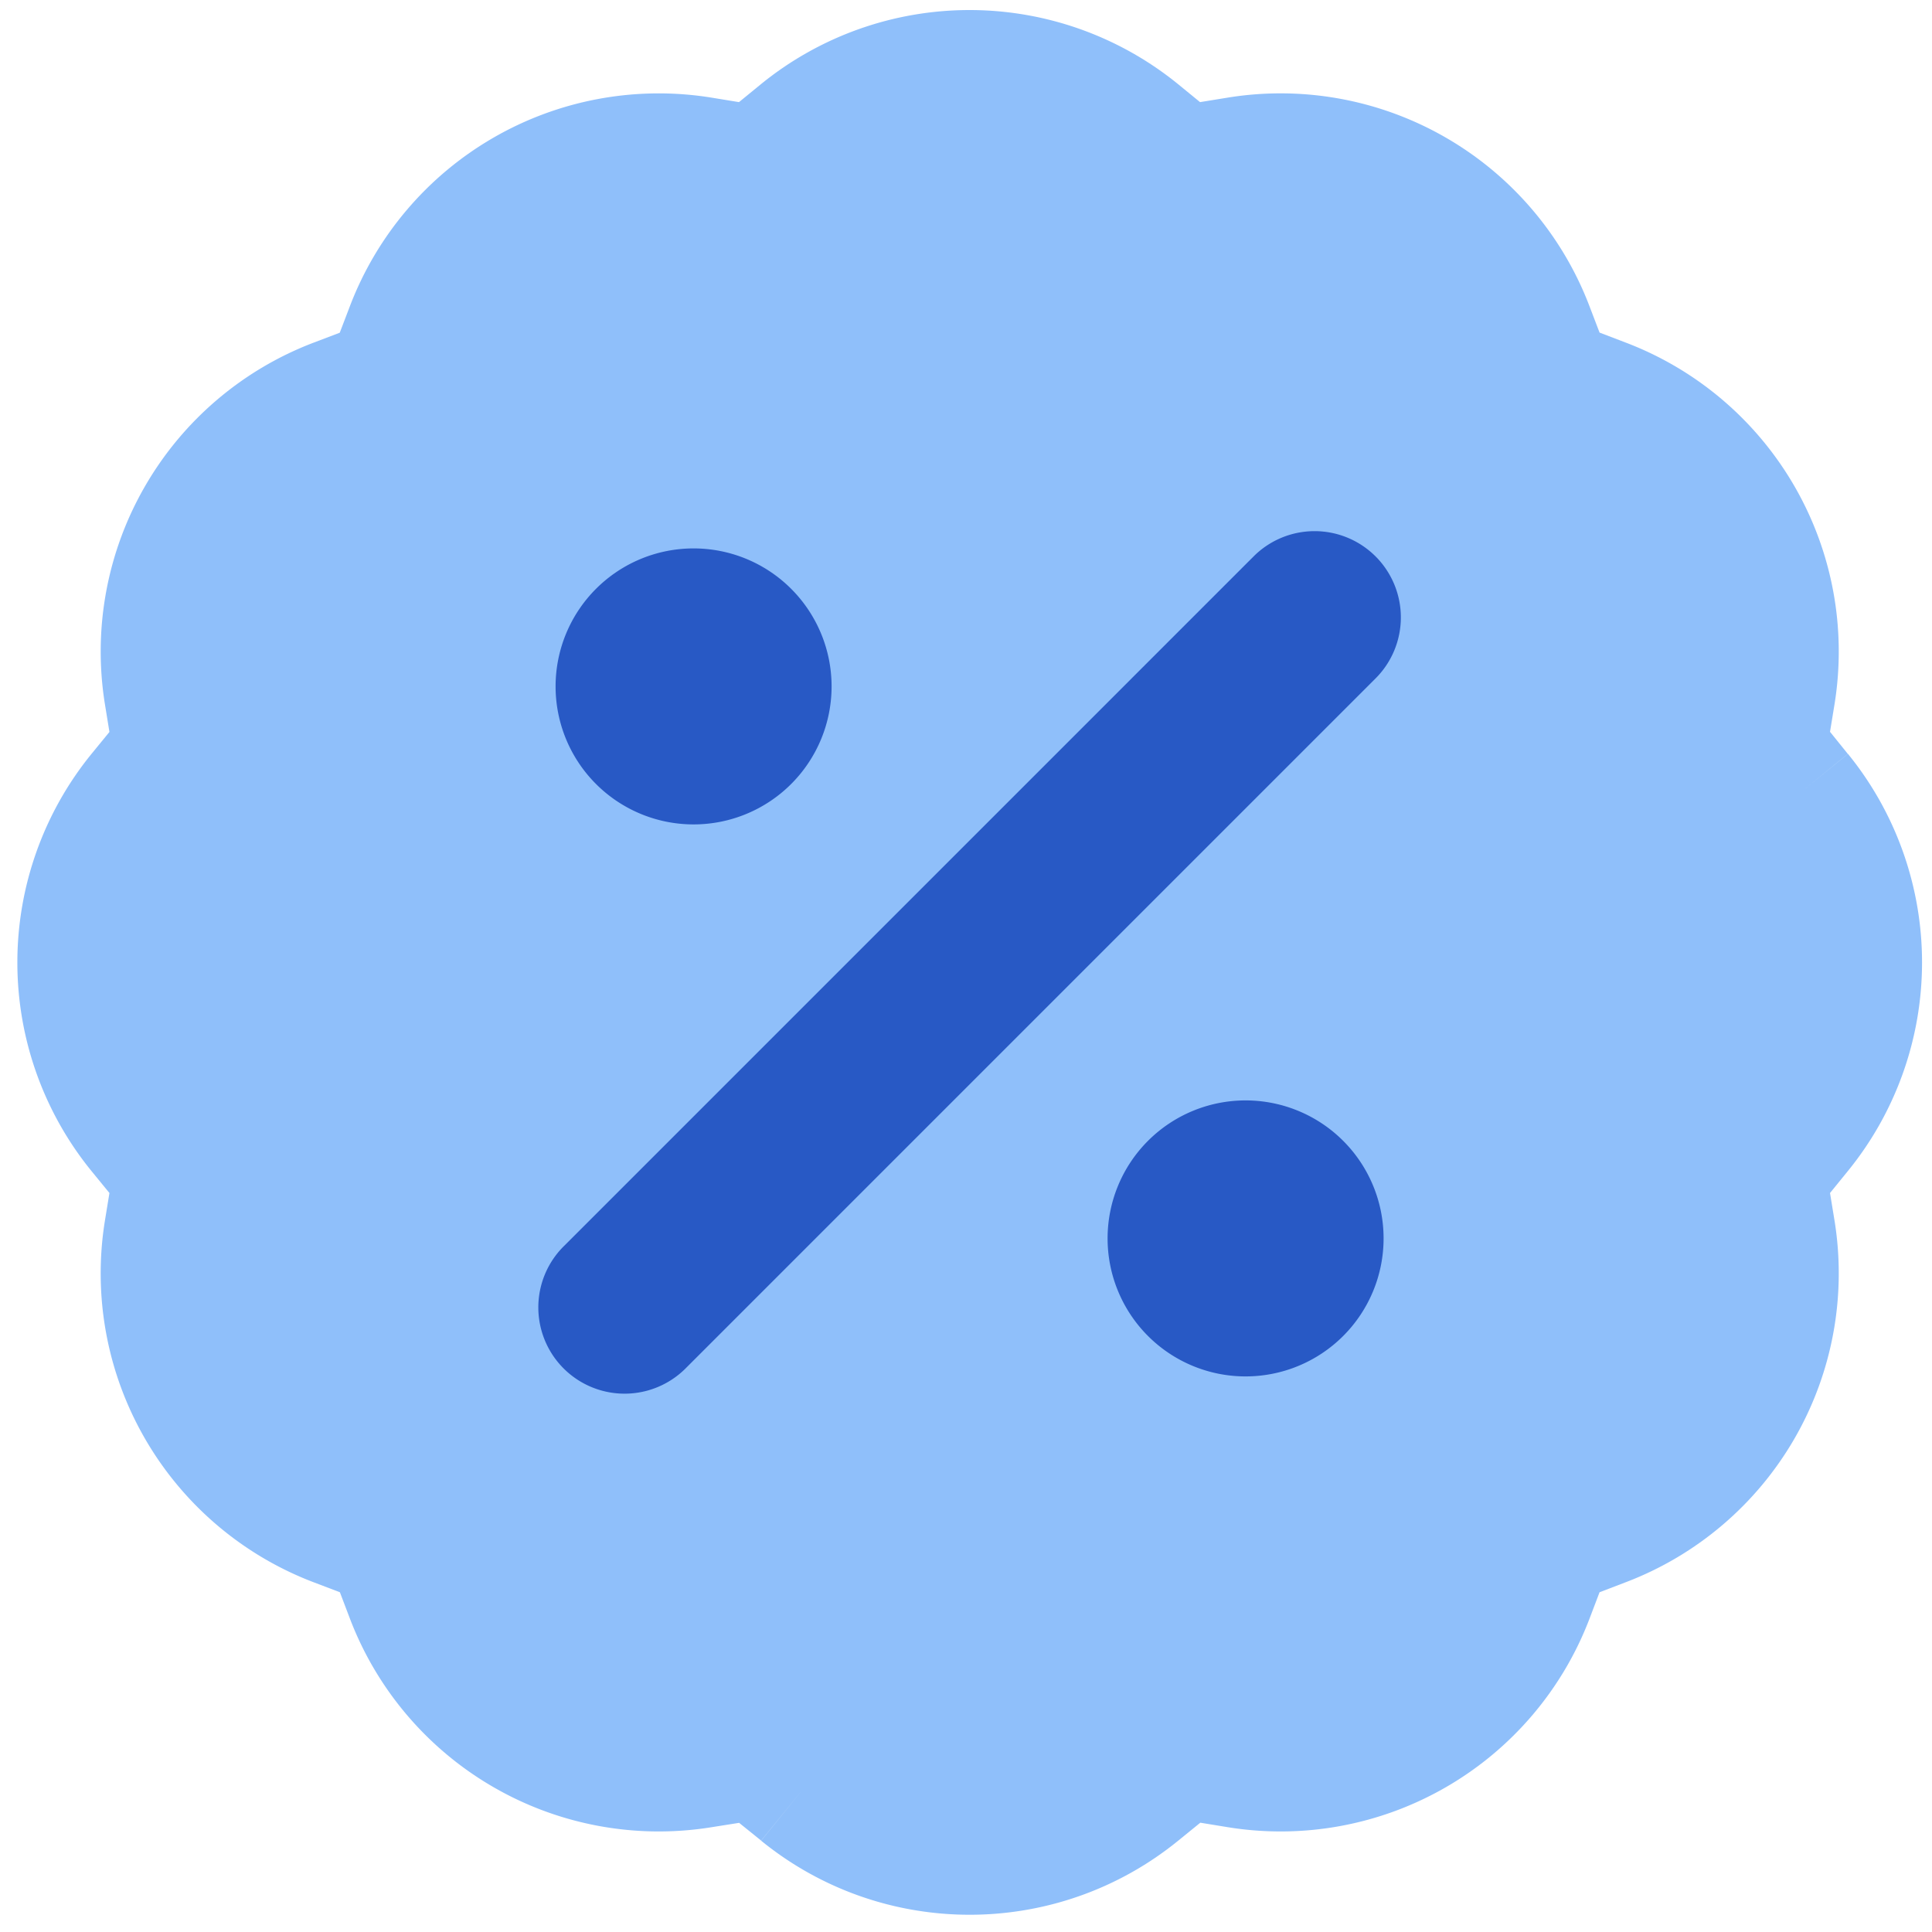 <svg xmlns="http://www.w3.org/2000/svg" fill="none" viewBox="0 0 14 14" id="Discount-Percent-Badge--Streamline-Core">
  <desc>
    Discount Percent Badge Streamline Icon: https://streamlinehq.com
  </desc>
  <g id="discount-percent-badge--shop-shops-stores-discount-coupon">
    <path id="Union" fill="#8fbffa" fill-rule="evenodd" d="M8.537 0.61a2.395 2.395 0 0 0 -3.023 0l-0.159 0.13 -0.202 -0.033A2.395 2.395 0 0 0 2.535 2.22l-0.073 0.191 -0.192 0.073A2.395 2.395 0 0 0 0.76 5.101l0.033 0.203 -0.13 0.159a2.395 2.395 0 0 0 0 3.023l0.13 0.159 -0.033 0.202a2.395 2.395 0 0 0 1.511 2.618l0.192 0.073 0.073 0.192a2.395 2.395 0 0 0 2.618 1.511l0.202 -0.032 0.16 0.129 0.315 -0.388 -0.316 0.388c0.88 0.716 2.143 0.716 3.023 0l0.16 -0.13 0.202 0.033a2.395 2.395 0 0 0 2.618 -1.511l0.073 -0.192 0.191 -0.073a2.395 2.395 0 0 0 1.512 -2.618l-0.033 -0.202 0.13 -0.16a2.395 2.395 0 0 0 0 -3.022l-0.341 0.277 0.34 -0.277 -0.129 -0.16 0.033 -0.202a2.395 2.395 0 0 0 -1.512 -2.618l-0.191 -0.073 -0.073 -0.191A2.395 2.395 0 0 0 8.899 0.707L8.696 0.74 8.537 0.61Z" clip-rule="evenodd" stroke-width="1"></path>
    <path id="Union_2" fill="#2859c5" fill-rule="evenodd" d="M5.026 3.974a1 1 0 1 0 0 2 1 1 0 0 0 0 -2Z" clip-rule="evenodd" stroke-width="1"></path>
    <path id="Union_3" fill="#2859c5" fill-rule="evenodd" d="M9.026 7.974a1 1 0 1 0 0 2 1 1 0 0 0 0 -2Z" clip-rule="evenodd" stroke-width="1"></path>
    <path id="Vector (Stroke)" fill="#2859c5" fill-rule="evenodd" d="M9.968 4.032a0.625 0.625 0 0 1 0 0.884l-5 5a0.625 0.625 0 0 1 -0.884 -0.884l5 -5a0.625 0.625 0 0 1 0.884 0Z" clip-rule="evenodd" stroke-width="1"></path>
  </g>
</svg>